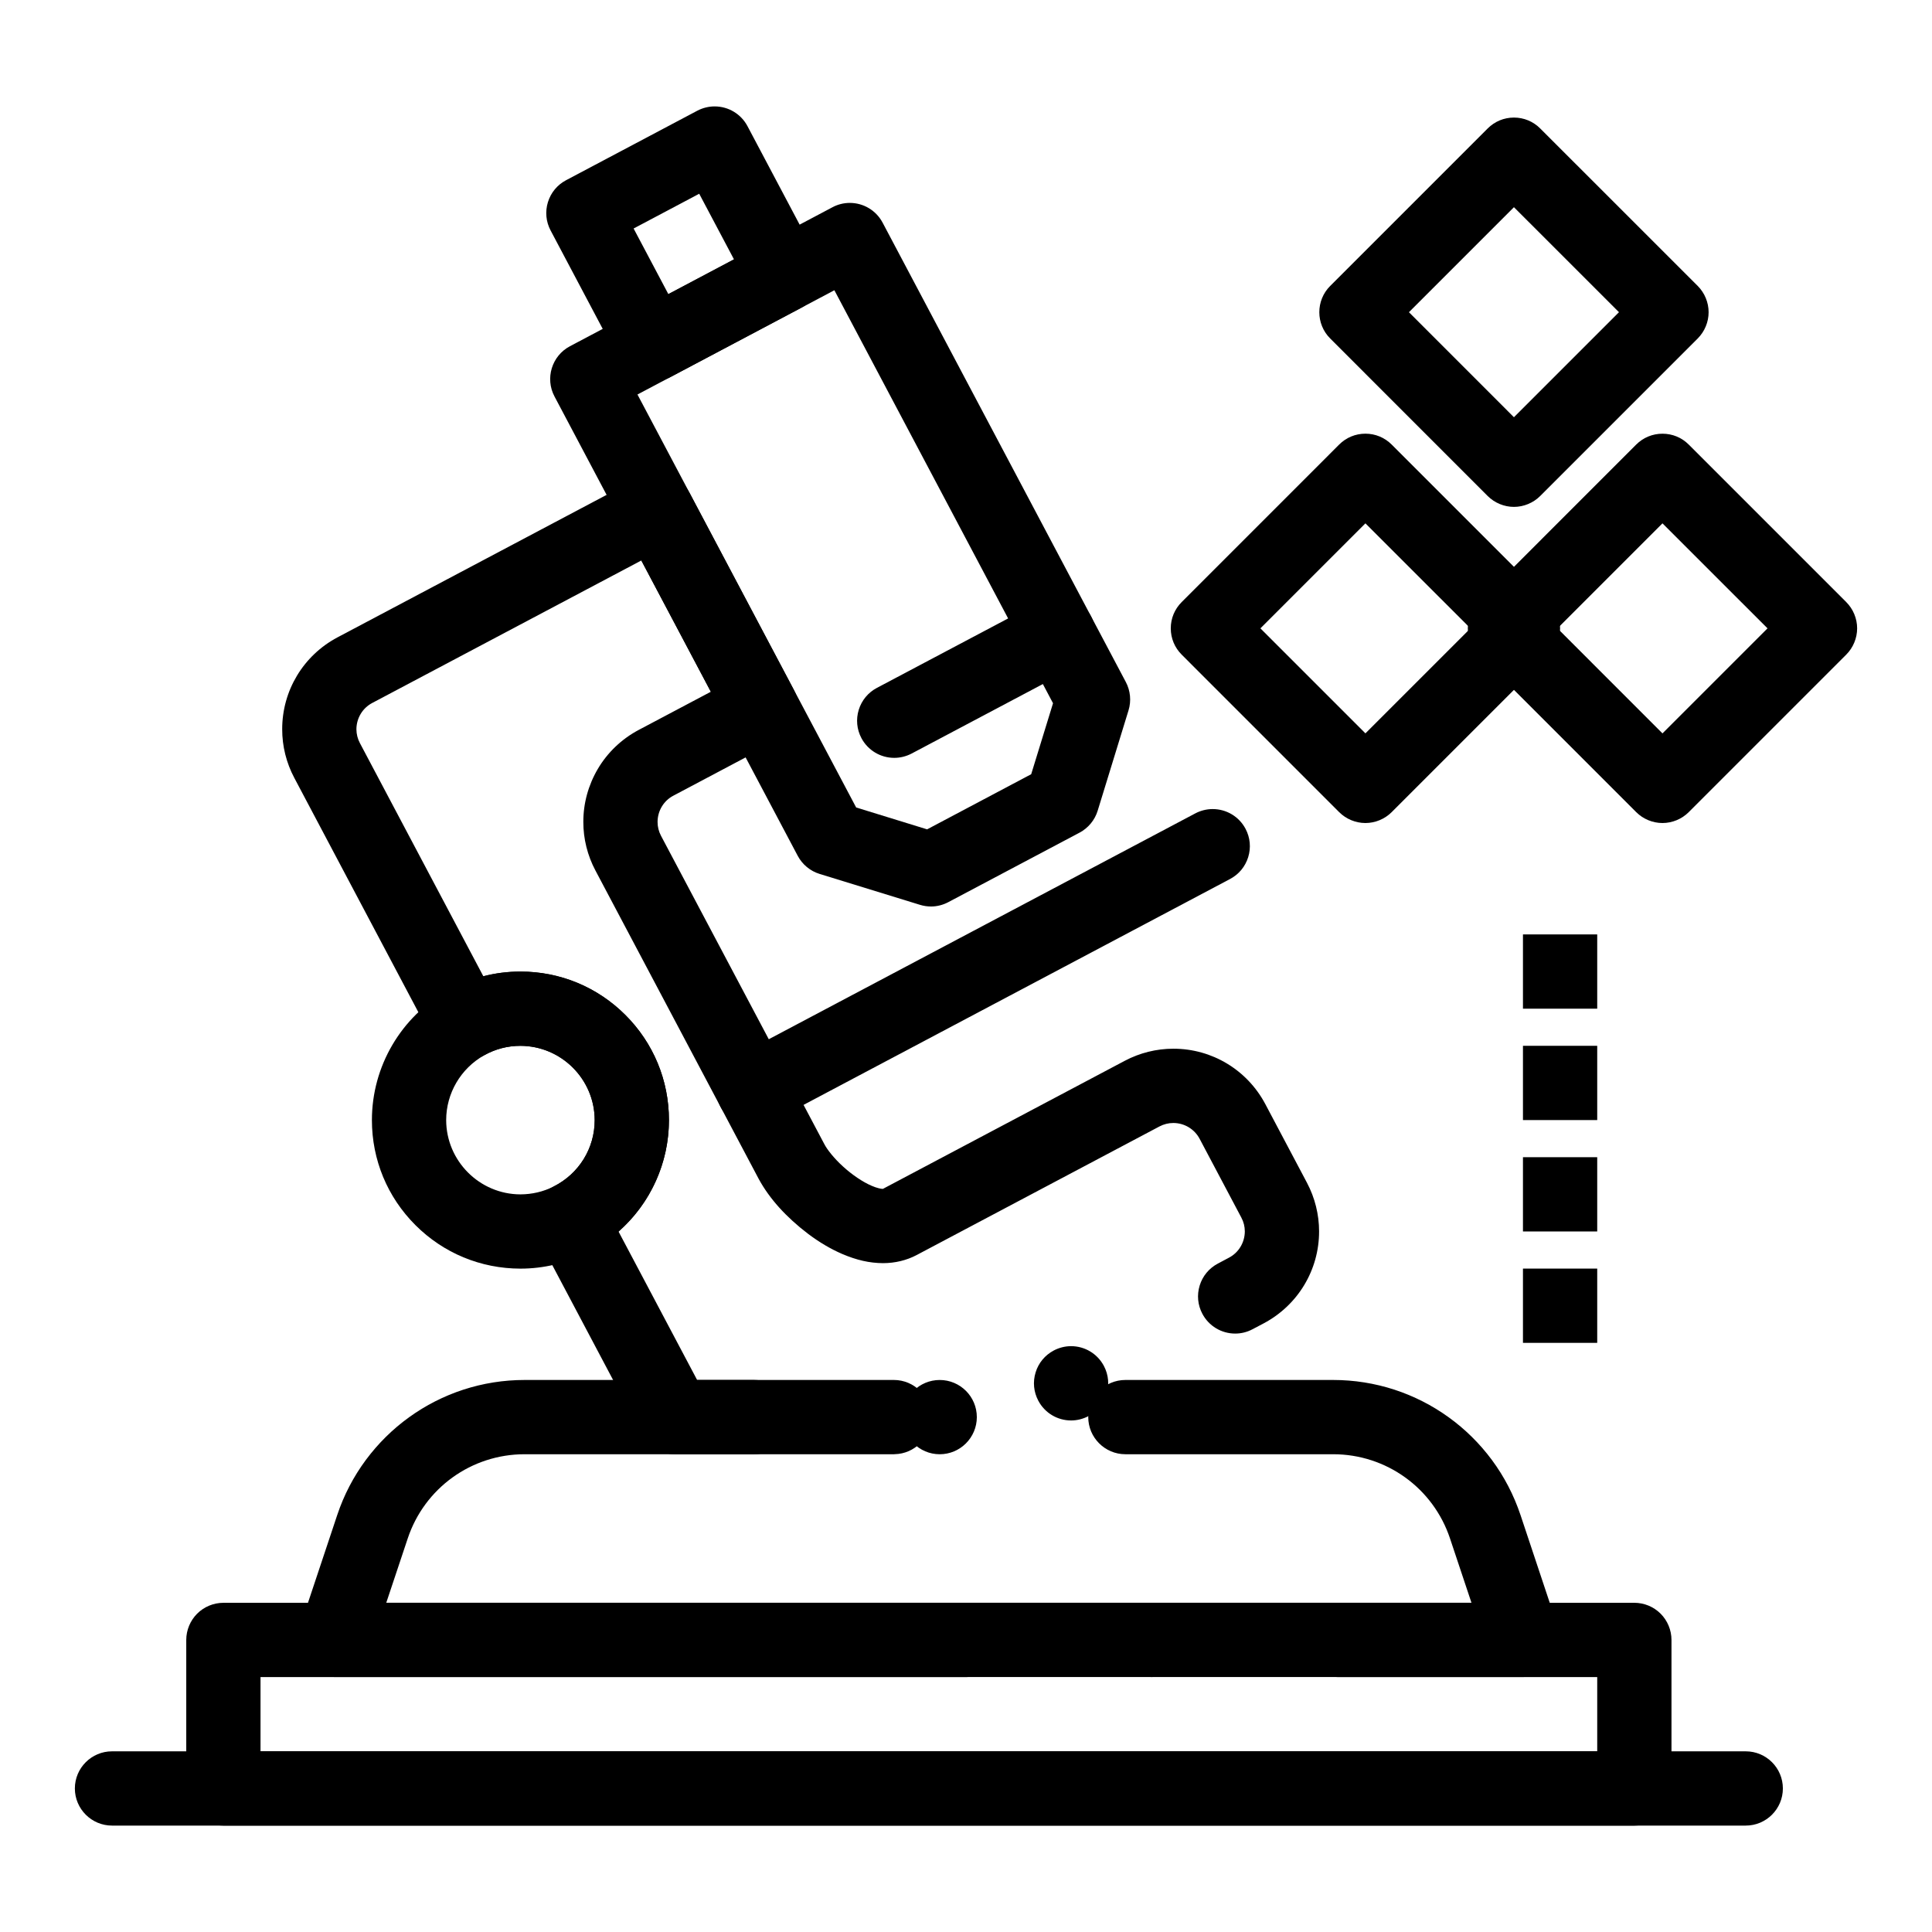 <?xml version="1.0" encoding="UTF-8"?>
<!-- Uploaded to: ICON Repo, www.svgrepo.com, Generator: ICON Repo Mixer Tools -->
<svg fill="#000000" width="800px" height="800px" version="1.1" viewBox="144 144 512 512" xmlns="http://www.w3.org/2000/svg">
 <g>
  <path d="m390.71 384.23c-0.973 0-1.949-0.148-2.902-0.441l-26.598-8.188c-2.481-0.758-4.594-2.508-5.805-4.801l-64.461-121.74c-2.539-4.793-0.707-10.766 4.094-13.305l69.57-36.832c1.406-0.758 3-1.152 4.594-1.152 3.652 0 6.988 2.008 8.699 5.234l64.461 121.75c1.211 2.281 1.477 5.019 0.707 7.5l-8.176 26.598c-0.758 2.481-2.508 4.594-4.801 5.805l-34.785 18.422c-1.422 0.75-3.004 1.152-4.598 1.152zm-19.82-26.242 18.805 5.797 27.582-14.613 5.785-18.805-57.945-109.45-52.184 27.629z"/>
  <path d="m380.99 344.84c-3.66 0-6.996-2.008-8.707-5.234-1.23-2.32-1.477-4.988-0.707-7.5 0.777-2.508 2.481-4.574 4.801-5.805l43.484-23.016c1.418-0.758 3-1.152 4.594-1.152 3.66 0 6.996 2.008 8.699 5.234 2.539 4.801 0.711 10.766-4.082 13.305l-43.484 23.027c-1.422 0.746-3.004 1.141-4.598 1.141z"/>
  <path d="m317.01 245.08c-0.984 0-1.949-0.137-2.875-0.422-2.481-0.766-4.594-2.508-5.805-4.801l-18.418-34.789c-1.23-2.32-1.477-4.988-0.707-7.5 0.777-2.508 2.481-4.574 4.801-5.805l34.785-18.422c1.418-0.746 3.012-1.141 4.594-1.141 3.66 0 6.996 2.008 8.707 5.234l18.422 34.785c1.211 2.293 1.465 5.019 0.707 7.5-0.766 2.481-2.519 4.594-4.801 5.805l-34.785 18.422c-1.406 0.738-3.012 1.133-4.625 1.133zm-5.098-40.523 9.211 17.387 17.387-9.211-9.211-17.387z"/>
  <path d="m343.64 442.55c-3.652 0-6.988-2.008-8.699-5.234-2.539-4.793-0.699-10.766 4.094-13.305l121.74-64.461c1.418-0.746 3.012-1.141 4.594-1.141 3.66 0 6.996 1.996 8.711 5.234 1.23 2.32 1.484 4.981 0.707 7.5-0.777 2.508-2.481 4.566-4.801 5.797l-121.74 64.473c-1.418 0.742-3.012 1.137-4.606 1.137z"/>
  <path d="m547.6 588.43h-314.88c-3.148 0-6.141-1.535-7.981-4.094-1.852-2.559-2.352-5.875-1.359-8.867l9.996-29.992c1.75-5.254 4.309-10.164 7.598-14.602 3.219-4.328 7.066-8.137 11.453-11.297 4.379-3.16 9.199-5.609 14.336-7.293 5.246-1.711 10.715-2.578 16.254-2.578h60.812c5.434 0 9.84 4.406 9.84 9.84 0 5.422-4.41 9.84-9.84 9.84h-60.812c-14.082 0-26.52 8.965-30.965 22.316l-5.688 17.043h287.59l-5.688-17.043c-4.449-13.352-16.887-22.316-30.957-22.316h-55.074c-5.422 0-9.84-4.418-9.84-9.84 0-5.434 4.418-9.84 9.84-9.84h55.074c5.531 0 11 0.867 16.246 2.578 5.137 1.684 9.957 4.133 14.336 7.293 4.387 3.16 8.234 6.965 11.453 11.297 3.289 4.438 5.836 9.348 7.598 14.602l9.996 30.004c0.992 2.992 0.492 6.309-1.359 8.855-1.836 2.559-4.828 4.094-7.977 4.094zm-154.57-59.039c-5.422 0-9.84-4.418-9.84-9.84 0-5.434 4.418-9.84 9.84-9.84 5.434 0 9.84 4.406 9.84 9.84 0 5.422-4.406 9.84-9.84 9.84z"/>
  <path d="m577.12 627.8h-373.92c-2.59 0-5.125-1.055-6.957-2.883-1.832-1.832-2.883-4.371-2.883-6.957v-39.359c0-2.598 1.055-5.125 2.883-6.957 1.832-1.84 4.367-2.883 6.957-2.883h196.8c5.422 0 9.84 4.406 9.84 9.84 0 2.559-0.984 4.988-2.754 6.828-1.781 1.84-4.152 2.902-6.703 3.004-0.129 0-0.254 0.012-0.383 0.012l-186.96-0.008v19.68h354.24v-19.68h-68.879c-5.422 0-9.84-4.418-9.84-9.84 0-5.434 4.418-9.84 9.84-9.84h78.719c2.59 0 5.125 1.043 6.957 2.883 1.832 1.832 2.883 4.359 2.883 6.957v39.359c0 2.59-1.055 5.125-2.883 6.957-1.832 1.832-4.371 2.887-6.961 2.887zm-127.92-39.363c-5.422 0-9.84-4.418-9.84-9.84 0-5.434 4.418-9.84 9.84-9.84s9.84 4.406 9.84 9.84c0 5.422-4.418 9.84-9.84 9.84z"/>
  <path d="m380.88 529.39h-58.055c-3.66 0-6.988-2.008-8.699-5.234l-27.699-52.32c-1.25-2.363-1.496-5.059-0.68-7.606 0.816-2.551 2.578-4.606 4.969-5.797 6.723-3.383 10.895-10.137 10.883-17.605-0.02-10.832-8.848-19.66-19.68-19.68-3.406 0-6.641 0.844-9.605 2.5-2.301 1.289-5.066 1.605-7.598 0.855-2.559-0.75-4.664-2.473-5.914-4.832l-36.809-69.527c-2.106-3.957-3.219-8.414-3.207-12.879-0.02-10.223 5.598-19.562 14.66-24.363l80-42.359c1.418-0.746 3-1.141 4.594-1.141 3.66 0 6.996 2.008 8.707 5.234l27.629 52.184c1.211 2.281 1.465 5.019 0.707 7.5-0.766 2.469-2.508 4.586-4.801 5.797l-27.828 14.742c-2.578 1.348-4.184 4.023-4.191 6.965 0 1.289 0.305 2.519 0.914 3.672l43.293 81.73c0.68 1.348 2.609 3.816 4.981 5.945 2.352 2.152 5.234 4.094 7.519 5.066 1.426 0.629 2.637 0.855 3 0.828h0.012l64.09-33.938c3.957-2.098 8.402-3.207 12.859-3.207h0.059c10.203 0 19.523 5.617 24.324 14.66l11.051 20.871c2.098 3.965 3.207 8.414 3.207 12.879 0.012 10.227-5.609 19.551-14.66 24.363l-2.973 1.566c-1.418 0.758-3 1.152-4.594 1.152-3.66 0-6.996-2.008-8.699-5.234-1.242-2.32-1.488-4.988-0.719-7.5 0.777-2.519 2.481-4.574 4.801-5.805l2.961-1.574c2.578-1.348 4.184-4.023 4.203-6.965-0.012-1.309-0.305-2.508-0.926-3.668l-11.051-20.871c-1.359-2.566-4.023-4.184-6.965-4.191-1.289 0-2.519 0.312-3.672 0.914l-64.363 34.086c-2.648 1.398-5.727 2.144-8.895 2.144h-0.039c-3.531-0.02-6.965-0.797-10.824-2.449-3.039-1.32-5.984-3.051-8.984-5.305-5.863-4.457-10.273-9.359-13.098-14.555l-43.277-81.746c-2.106-3.957-3.219-8.414-3.207-12.879-0.012-4.91 1.32-9.762 3.828-14.023 2.578-4.379 6.328-7.949 10.832-10.344l19.129-10.125-18.422-34.785-71.312 37.758c-2.566 1.348-4.172 4.023-4.191 6.965 0.012 1.289 0.316 2.527 0.926 3.672l32.707 61.777c3.199-0.828 6.504-1.238 9.809-1.238l0.023-0.004c10.52 0 20.398 4.094 27.828 11.523 7.438 7.438 11.531 17.32 11.531 27.836 0 11.305-4.871 22.07-13.363 29.539l20.832 39.34h52.133c5.422 0 9.84 4.406 9.84 9.84 0 2.578-0.992 5.019-2.805 6.867-1.801 1.852-4.211 2.902-6.781 2.961-0.086 0.016-0.176 0.016-0.254 0.016zm46.977-8.953c-3.652 0-6.996-2.008-8.699-5.246-1.23-2.32-1.484-4.981-0.707-7.496 0.766-2.512 2.481-4.566 4.801-5.797 1.406-0.746 3-1.152 4.594-1.152 3.652 0 6.988 2.008 8.699 5.246 2.539 4.793 0.707 10.754-4.094 13.293-1.406 0.746-3 1.152-4.594 1.152z"/>
  <path d="m281.95 480.2h-0.031c-10.52-0.012-20.398-4.102-27.828-11.531-7.438-7.434-11.531-17.32-11.531-27.828 0-14.238 7.715-27.395 20.121-34.34 5.856-3.285 12.496-5.019 19.227-5.019 10.527 0 20.41 4.094 27.836 11.523 7.438 7.438 11.531 17.32 11.531 27.836 0 7.438-2.098 14.691-6.043 20.961-3.848 6.102-9.277 11.031-15.715 14.238-5.414 2.715-11.496 4.16-17.566 4.16zm-0.031-59.039c-3.406 0-6.641 0.844-9.605 2.5-6.219 3.5-10.074 10.082-10.074 17.18 0.02 10.824 8.848 19.66 19.68 19.68 3.078-0.012 6.043-0.699 8.797-2.078 6.723-3.383 10.895-10.137 10.883-17.605-0.02-10.832-8.844-19.656-19.68-19.676z"/>
  <path d="m606.64 627.8h-432.96c-5.422 0-9.84-4.418-9.84-9.84 0-5.434 4.418-9.84 9.84-9.84h432.96c5.434 0 9.84 4.406 9.84 9.84 0 5.422-4.41 9.84-9.84 9.84z"/>
  <path d="m505.85 362.11c-2.59 0-5.125-1.055-6.957-2.883l-41.742-41.75c-1.859-1.859-2.883-4.328-2.883-6.957 0-2.629 1.023-5.098 2.883-6.957l41.742-41.75c1.859-1.859 4.328-2.883 6.957-2.883s5.098 1.023 6.957 2.883l41.75 41.75c1.832 1.832 2.883 4.367 2.883 6.957 0 2.59-1.055 5.125-2.883 6.957l-41.75 41.75c-1.832 1.832-4.367 2.883-6.957 2.883zm-27.828-51.59 27.828 27.828 27.836-27.828-27.836-27.828z"/>
  <path d="m584.57 362.11c-2.59 0-5.125-1.055-6.957-2.883l-41.742-41.75c-1.859-1.859-2.883-4.328-2.883-6.957 0-2.629 1.023-5.098 2.883-6.957l41.742-41.75c1.859-1.852 4.328-2.875 6.957-2.875s5.106 1.012 6.957 2.875l41.75 41.75c1.832 1.832 2.883 4.367 2.883 6.957 0 2.59-1.055 5.125-2.883 6.957l-41.75 41.75c-1.828 1.832-4.359 2.883-6.957 2.883zm-27.824-51.59 27.828 27.836 27.836-27.836-27.836-27.828z"/>
  <path d="m545.21 278.33c-2.59 0-5.125-1.055-6.957-2.883l-41.742-41.75c-3.836-3.828-3.836-10.078 0-13.914l41.742-41.742c1.859-1.859 4.328-2.883 6.957-2.883 2.629 0 5.106 1.023 6.957 2.883l41.75 41.742c1.832 1.832 2.883 4.367 2.883 6.957 0 2.598-1.055 5.125-2.883 6.957l-41.75 41.75c-1.828 1.828-4.367 2.883-6.957 2.883zm-27.828-51.594 27.828 27.836 27.836-27.836-27.836-27.828z"/>
  <path d="m547.6 480.19h19.68v19.68h-19.68z"/>
  <path d="m547.6 450.67h19.68v19.68h-19.68z"/>
  <path d="m547.6 421.15h19.68v19.68h-19.68z"/>
  <path d="m547.6 391.63h19.68v19.68h-19.68z"/>
 </g>
</svg>